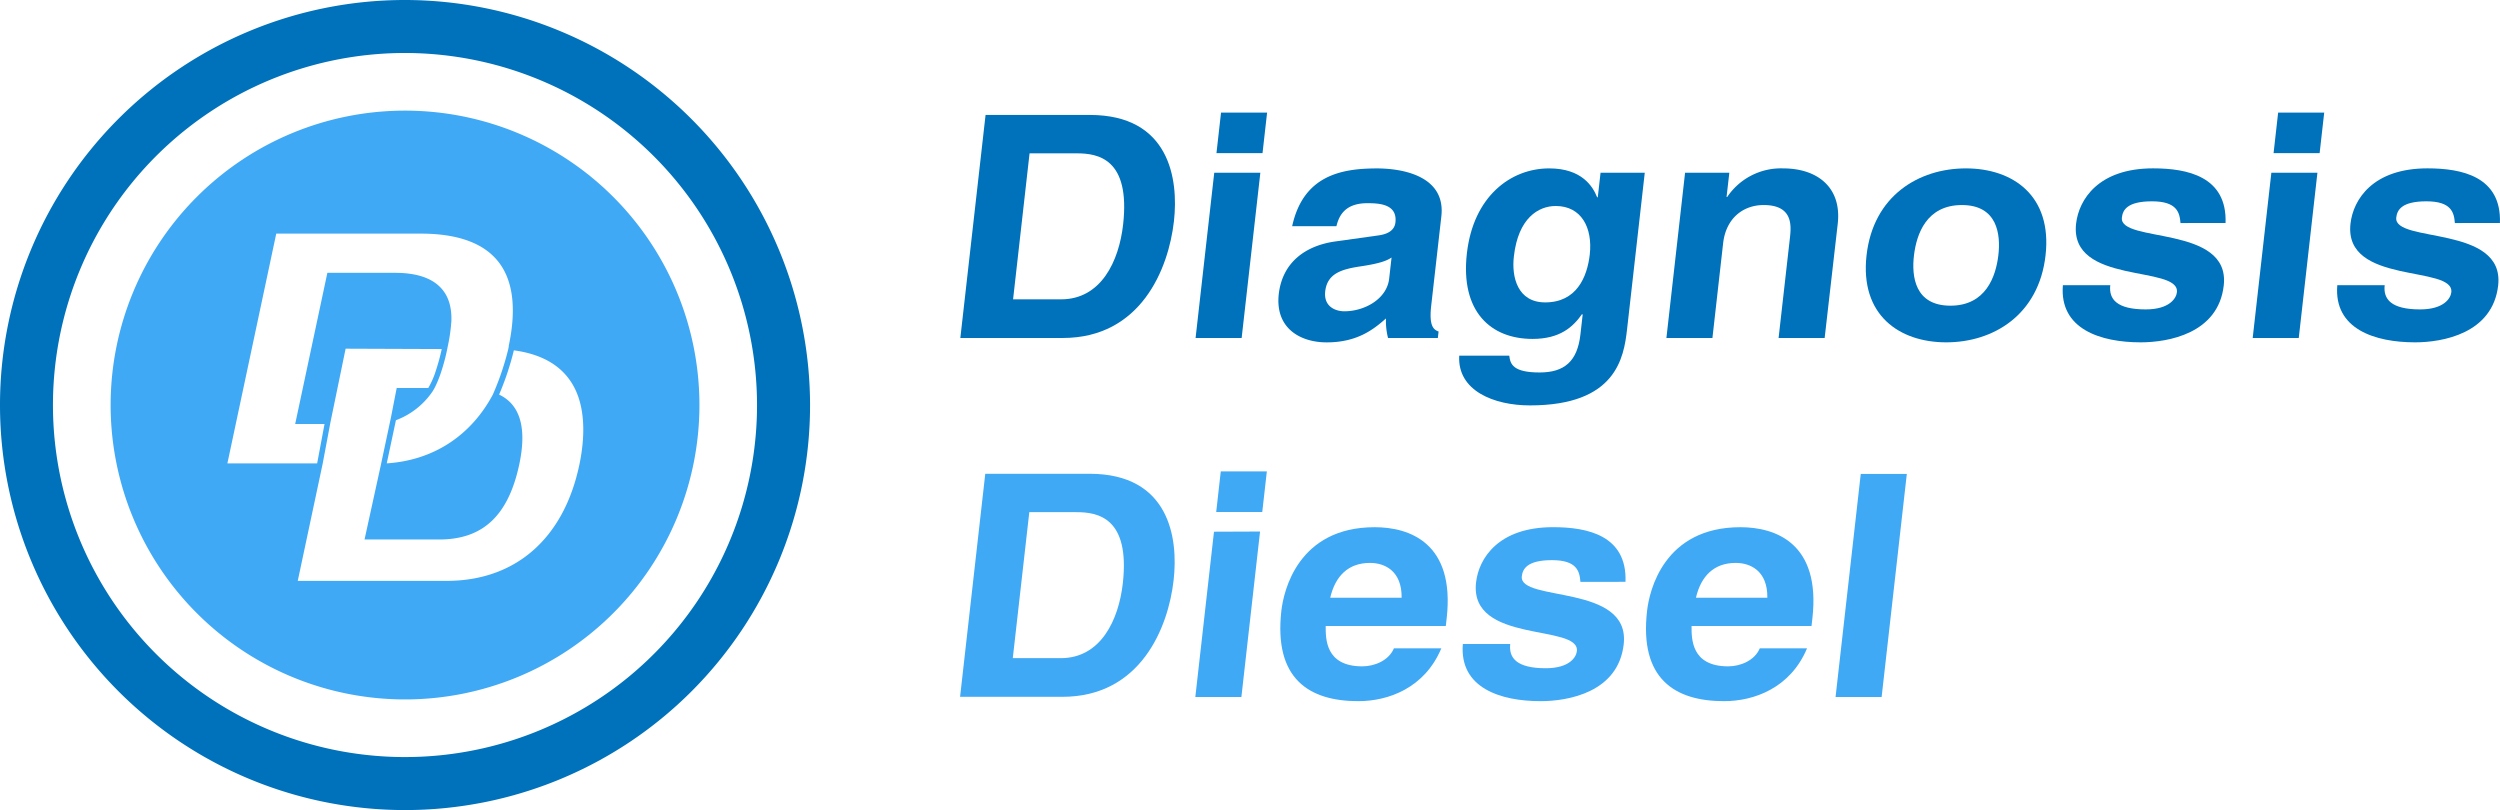 <svg xmlns="http://www.w3.org/2000/svg" viewBox="0 0 677.91 219.66"><defs><style>.cls-1{fill:#0071bb;}.cls-2{fill:#3fa9f5;}</style></defs><g id="Capa_2" data-name="Capa 2"><g id="Capa_1-2" data-name="Capa 1"><path class="cls-1" d="M109.83,0A109.83,109.83,0,1,0,219.66,109.83,110,110,0,0,0,109.83,0Zm95.45,109.83a95.46,95.46,0,1,1-95.45-95.46A95.56,95.56,0,0,1,205.28,109.83Z"></path><path class="cls-2" d="M109.83,30a79.83,79.83,0,1,0,79.83,79.83A79.83,79.83,0,0,0,109.83,30ZM74.91,63.35h39.2C124,63.35,131,65.86,135,70.8c4.12,5.09,5.11,12.82,2.95,23l0,.17h0a.13.13,0,0,1,0,.06l-.15.73h0A73.54,73.54,0,0,1,133.64,107c-6,11.24-16.24,17.84-28.77,18.65l2.49-11.7a20.79,20.79,0,0,0,9.73-7.52h0l.22-.31.52-.89a30.07,30.07,0,0,0,1.77-4.3A53,53,0,0,0,121.4,94h0a47.58,47.58,0,0,0,1-6.94c.13-3.9-.87-7-3-9.15-2.52-2.61-6.66-3.93-12.3-3.93H88.77l-8.73,41H88l-2,10.67H61.66Zm82.16,62.83c-4.24,19.91-17.33,31.33-35.93,31.33H80.74l6.76-31.79h0l2.12-11.28h0l4.1-19.89,26.06.1a54,54,0,0,1-1.57,5.79,22.22,22.22,0,0,1-2.08,4.77h-8.56l-1.56,8-2.78,13.08h0l-4.38,20h20.25c11.85,0,18.75-6.47,21.71-20.38,2.09-9.84.25-16.19-5.47-18.91a76.44,76.44,0,0,0,4-12c6.89.92,12,3.6,15.12,8C158.24,108.25,159.16,116.3,157.07,126.18Z"></path><path class="cls-1" d="M267.25,31.17h28.28c21.59,0,24.09,17.35,22.8,28.81-1.47,13-9,31.67-30.17,31.67H260.41Zm7.46,50h13c10.89,0,15.72-10.36,16.84-20.3,2-17.86-6.83-19.29-12.54-19.29H279.18Z"></path><path class="cls-1" d="M342.35,41.53H329.86l1.24-11h12.49Zm-.59,5.31-5.07,44.81H324.2l5.06-44.81Z"></path><path class="cls-1" d="M388.09,82.89c-.6,5.31.52,6.49,2,7l-.2,1.77H376.39a18.28,18.28,0,0,1-.56-5.31c-3.17,2.78-7.6,6.49-16.08,6.49-7.13,0-14-3.79-13-13.06,1-8.76,7.38-13.22,15.44-14.32l11.42-1.6c2-.25,4.49-1,4.78-3.54.56-5-4.41-5.22-7.62-5.22-6.25,0-7.73,3.62-8.38,6.23h-12c3-13.73,13.28-15.66,23-15.66,6.69,0,18.7,1.93,17.45,13ZM377.34,69.83c-1.35.93-3.49,1.69-8.75,2.45-4.73.75-8.69,1.85-9.24,6.73-.46,4.13,2.78,5.4,5.19,5.4,5.53,0,11.54-3.37,12.15-8.85Z"></path><path class="cls-1" d="M446,46.84l-4.8,42.45c-.87,7.75-3,20.64-26.33,20.64-9.81,0-19.72-4-19.18-13.48h13.57c.27,2.28,1,4.55,8.23,4.55,6.69,0,10.24-3,11.06-10.28l.61-5.39-.16-.17c-2.44,3.46-5.94,6.74-13.43,6.74-11.42,0-19.58-7.49-17.81-23.16,1.75-15.5,11.88-23.08,22.32-23.08,8.83,0,11.85,4.88,13,7.83h.18l.75-6.65ZM419,82c8.48,0,11.39-6.82,12.09-13,.81-7.24-2.27-13.14-9.23-13.14-4.64,0-10.17,3.2-11.35,13.65C409.83,75.22,411.57,82,419,82Z"></path><path class="cls-1" d="M494.78,91.65H482.29l3.08-27.21c.37-3.28.82-8.84-7.12-8.84-5.53,0-10.22,3.53-11,10.36l-2.9,25.69H451.87l5.06-44.81h12l-.75,6.57h.18a17.56,17.56,0,0,1,15.15-7.75c9.28,0,15.93,5.13,14.82,15Z"></path><path class="cls-1" d="M527.75,92.83c-12.76,0-23.43-7.41-21.61-23.59s14.18-23.58,26.94-23.58,23.43,7.41,21.6,23.58S540.51,92.83,527.75,92.83ZM532,55.6c-9.63,0-12.31,7.91-13,13.64s.25,13.65,9.88,13.65,12.31-7.92,13-13.65S541.59,55.6,532,55.6Z"></path><path class="cls-1" d="M591.27,60.48c-.22-2.86-.95-5.89-7.73-5.89S575.6,57,575.38,59C574.58,66,604.87,60.9,603,77.41c-1.47,13.06-15.12,15.42-22.53,15.42-10.79,0-22.08-3.54-21.09-15.5h12.85c-.43,3.79,1.76,6.57,9.61,6.57,6.42,0,8.27-3,8.46-4.63.85-7.5-29.23-1.86-27.34-18.62.75-6.57,6.07-15,20.88-15,9.28,0,20.09,2.19,19.65,14.82Z"></path><path class="cls-1" d="M629,41.53H616.51l1.24-11h12.49Zm-.6,5.31-5.06,44.81H610.85l5.06-44.81Z"></path><path class="cls-1" d="M665.67,60.48c-.21-2.86-.94-5.89-7.72-5.89S650,57,649.78,59C649,66,679.27,60.9,677.41,77.41c-1.48,13.06-15.13,15.42-22.53,15.42-10.8,0-22.09-3.54-21.09-15.5h12.85c-.43,3.79,1.75,6.57,9.6,6.57,6.43,0,8.28-3,8.47-4.63.85-7.5-29.23-1.86-27.34-18.62.74-6.57,6.07-15,20.88-15,9.27,0,20.09,2.19,19.64,14.82Z"></path><path class="cls-2" d="M267.17,128.47h28.28c21.6,0,24.1,17.35,22.8,28.81-1.46,13-9,31.67-30.16,31.67H260.34Zm7.46,50h13c10.88,0,15.71-10.36,16.84-20.3,2-17.86-6.84-19.29-12.55-19.29H279.11Z"></path><path class="cls-2" d="M342.28,138.83H329.79l1.24-11h12.49Zm-.6,5.3L336.62,189H324.13l5.06-44.82Z"></path><path class="cls-2" d="M390.83,175.81c-4.52,10.78-14.38,14.32-22.5,14.32-13.38,0-22.95-6.07-20.87-24.51.61-5.4,4.52-22.66,25.31-22.66,9.37,0,21.83,4.21,19.52,24.68l-.24,2.1H359.48c0,3.37-.16,10.95,9.92,10.95,3.48,0,7.24-1.68,8.58-4.88Zm-10.76-13.73c.1-7.25-4.56-9.44-8.57-9.44-5.89,0-9.41,3.54-10.79,9.44Z"></path><path class="cls-2" d="M428.55,157.78c-.21-2.86-.94-5.89-7.72-5.89s-7.95,2.44-8.17,4.38c-.8,7.07,29.5,1.93,27.63,18.44-1.48,13.06-15.12,15.42-22.53,15.42-10.8,0-22.08-3.54-21.09-15.5h12.85c-.43,3.79,1.76,6.57,9.61,6.57,6.42,0,8.27-2.95,8.46-4.63.85-7.5-29.23-1.86-27.34-18.62.74-6.57,6.07-15,20.88-15,9.28,0,20.09,2.19,19.65,14.82Z"></path><path class="cls-2" d="M490,175.81c-4.52,10.78-14.38,14.32-22.5,14.32-13.38,0-23-6.07-20.87-24.51.61-5.4,4.52-22.66,25.31-22.66,9.37,0,21.83,4.21,19.52,24.68l-.24,2.1H458.69c0,3.37-.16,10.95,9.92,10.95,3.48,0,7.24-1.68,8.58-4.88Zm-10.76-13.73c.1-7.25-4.56-9.44-8.57-9.44-5.89,0-9.41,3.54-10.79,9.44Z"></path><path class="cls-2" d="M510.23,189H497.74l6.83-60.48h12.49Z"></path></g></g></svg>